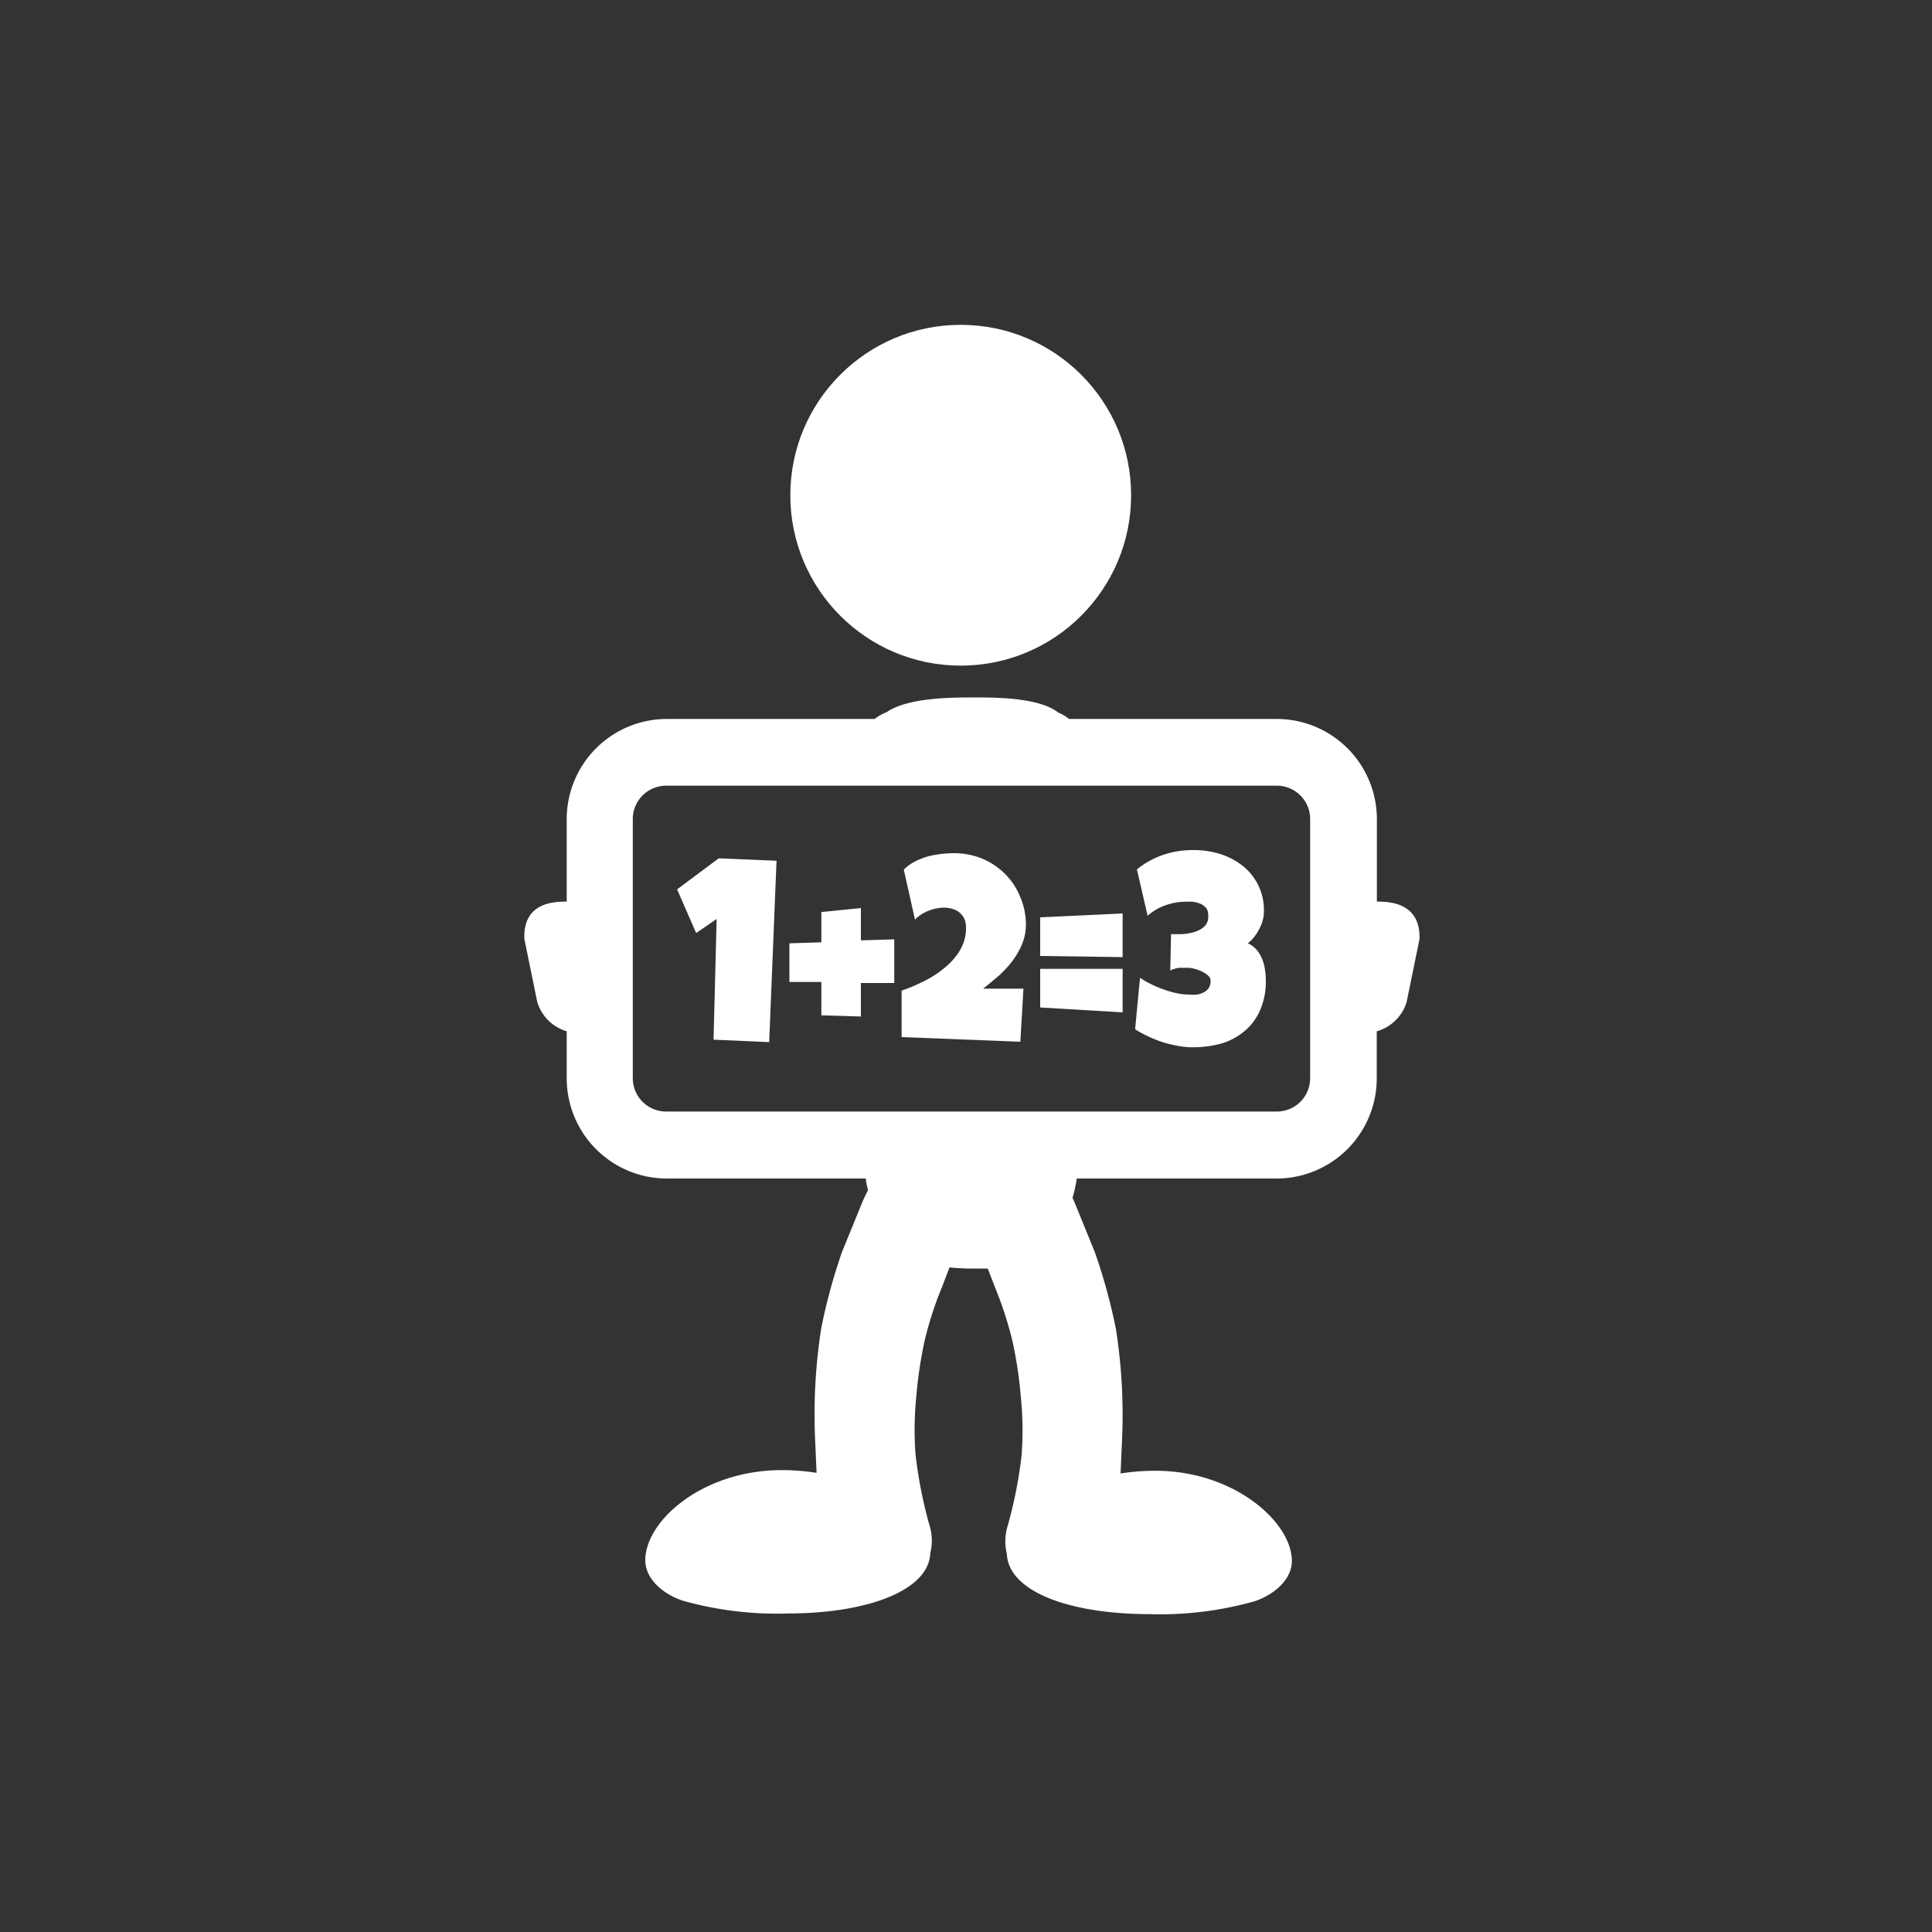 <svg id="Laag_1" data-name="Laag 1" xmlns="http://www.w3.org/2000/svg" viewBox="0 0 150 150">
  <rect x="0" y="0" width="150" height="150" fill="#333333" stroke="none"/>
  <defs>
    <style>
      .cls-1 {
        fill: #fff;
      }
    </style>
  </defs>
  <g id="Group_5" data-name="Group 5">
    <g id="Group_3" data-name="Group 3">
      <path id="Path_3" data-name="Path 3" class="cls-1" d="M60.29,66.83l-.57,14.08-4.32-.19.24-9.37-1.59,1.09-1.48-3.39,3.23-2.41Z"/>
      <path id="Path_4" data-name="Path 4" class="cls-1" d="M63.77,78.83l0-2.59-2.48,0,0-3,2.48-.08V70.81l3.07-.31,0,2.51,2.59-.08,0,3.39-2.59,0,0,2.6Z"/>
      <path id="Path_5" data-name="Path 5" class="cls-1" d="M79.65,71.74a4,4,0,0,1-.28,1.52,6.1,6.1,0,0,1-.76,1.34,8.41,8.41,0,0,1-1.07,1.16c-.39.34-.79.66-1.21,1h3.13l-.24,4.12L70,80.52V76.91c.35-.12.72-.26,1.1-.43a12.12,12.12,0,0,0,1.14-.57,7.74,7.74,0,0,0,1.06-.74,5.23,5.23,0,0,0,.88-.88,4,4,0,0,0,.61-1.05A3.33,3.33,0,0,0,75,72a1.7,1.7,0,0,0-.13-.67,1.58,1.58,0,0,0-.37-.48,1.51,1.51,0,0,0-.55-.28,2.22,2.22,0,0,0-.67-.1,2.48,2.48,0,0,0-.61.07,3.18,3.18,0,0,0-.6.18,3,3,0,0,0-.56.29,2.5,2.5,0,0,0-.47.39l-.87-3.88a3.45,3.45,0,0,1,.84-.62,5.8,5.8,0,0,1,1-.4A7.81,7.81,0,0,1,73,66.31a9.45,9.45,0,0,1,1.07-.07,5.87,5.87,0,0,1,2.18.42A5.57,5.57,0,0,1,78,67.82a5.3,5.3,0,0,1,1.18,1.75A5.42,5.42,0,0,1,79.65,71.74Z"/>
      <path id="Path_6" data-name="Path 6" class="cls-1" d="M80.76,74.22l0-3,6.4-.3,0,3.39Zm0,4,0-3h6.4l0,3.38Z"/>
      <path id="Path_7" data-name="Path 7" class="cls-1" d="M98.28,76.08a5.64,5.64,0,0,1-.42,2.29A4.39,4.39,0,0,1,96.69,80a5,5,0,0,1-1.8,1,8.11,8.11,0,0,1-2.29.31,6.42,6.42,0,0,1-1.16-.11,9.67,9.67,0,0,1-1.18-.29,10.23,10.23,0,0,1-1.13-.45,9.21,9.21,0,0,1-1-.55l.38-4a5.93,5.93,0,0,0,.84.49,8.2,8.2,0,0,0,1,.42,7.25,7.25,0,0,0,1,.29,4.77,4.77,0,0,0,1,.11,3.64,3.64,0,0,0,.57,0,1.73,1.73,0,0,0,.53-.17,1,1,0,0,0,.39-.33,1,1,0,0,0,.15-.57.51.51,0,0,0-.19-.4,2.11,2.11,0,0,0-.48-.32,2.86,2.86,0,0,0-.58-.21,2,2,0,0,0-.49-.08l-.33,0-.39,0a2.34,2.34,0,0,0-.38.09.76.76,0,0,0-.29.13l.06-2.83.32,0h.32a3.81,3.81,0,0,0,.75-.07,2.51,2.51,0,0,0,.75-.23,1.5,1.5,0,0,0,.58-.45A1.14,1.14,0,0,0,93.8,71a.79.79,0,0,0-.18-.53,1.25,1.25,0,0,0-.44-.31,2.65,2.65,0,0,0-.57-.15,5.09,5.09,0,0,0-.55,0,4.69,4.69,0,0,0-1.58.28,4.09,4.09,0,0,0-1.38.81l-.83-3.6a6.66,6.66,0,0,1,2.07-1.14A7.24,7.24,0,0,1,92.69,66a6.86,6.86,0,0,1,2.06.31,5.49,5.49,0,0,1,1.74.92,4.38,4.38,0,0,1,1.64,3.56,2.24,2.24,0,0,1-.1.68,2.77,2.77,0,0,1-.27.67,3.51,3.51,0,0,1-.39.61,2.84,2.84,0,0,1-.49.49,1.94,1.94,0,0,1,.69.51,2.77,2.77,0,0,1,.42.7,3.31,3.31,0,0,1,.22.82A6.09,6.09,0,0,1,98.28,76.08Z"/>
    </g>
    <g id="Group_4" data-name="Group 4">
      <circle id="Ellipse_1" data-name="Ellipse 1" class="cls-1" cx="74.59" cy="38.45" r="13.23"/>
      <path id="Path_8" data-name="Path 8" class="cls-1" d="M106.9,70V63.59a7.78,7.78,0,0,0-7.77-7.77H83a.39.39,0,0,0-.1-.08,3.1,3.1,0,0,0-.73-.41c-1.55-1.24-5.24-1.18-6.71-1.18s-5,0-6.63,1.15a3.6,3.6,0,0,0-.82.44l-.1.08H51.72A7.78,7.78,0,0,0,44,63.59V70c-1,0-3.39.06-3.29,2.89l1,4.89A3.39,3.39,0,0,0,44,80.07v3.67a7.78,7.78,0,0,0,7.77,7.76H67.23c0,.31.1.61.16.91-.18.35-.36.72-.52,1.12l-1.5,3.68a44.62,44.62,0,0,0-1.61,5.92,43.24,43.24,0,0,0-.47,8.73l.11,2.49a17.57,17.57,0,0,0-2.71-.21c-6.12,0-10.59,3.92-10.59,7,0,1.48,1.44,2.65,2.89,3.13a26.89,26.89,0,0,0,8.18,1c6,0,10.93-1.71,11.06-4.69a4.05,4.05,0,0,0-.08-2.21,34.9,34.9,0,0,1-1.07-5.46,25.94,25.94,0,0,1,.07-4.58,33,33,0,0,1,.63-4.2,27.5,27.5,0,0,1,1.38-4.26l.56-1.47a16.32,16.32,0,0,0,1.71.09c.41,0,.84,0,1.26,0l.55,1.43a28.61,28.61,0,0,1,1.38,4.26,33,33,0,0,1,.63,4.2,25.94,25.94,0,0,1,.07,4.58,34.9,34.9,0,0,1-1.07,5.46,4.05,4.05,0,0,0-.08,2.21c.13,3,5,4.69,11.06,4.69a26.89,26.89,0,0,0,8.18-1c1.45-.48,2.89-1.65,2.89-3.13,0-3-4.47-7-10.59-7a17.57,17.57,0,0,0-2.71.21l.11-2.49a43.24,43.24,0,0,0-.47-8.73A44.62,44.62,0,0,0,85,97.21l-1.5-3.68c-.07-.18-.15-.35-.23-.52a11,11,0,0,0,.33-1.51H99.12a7.78,7.78,0,0,0,7.77-7.76V80.07a3.39,3.39,0,0,0,2.32-2.27l1-4.89C110.3,70.08,107.88,70,106.9,70Zm-5.18,13.72a2.59,2.59,0,0,1-2.59,2.58H51.72a2.59,2.59,0,0,1-2.59-2.58V63.59A2.59,2.59,0,0,1,51.72,61H99.13a2.59,2.59,0,0,1,2.59,2.59Z"/>
    </g>
  </g>
</svg>
